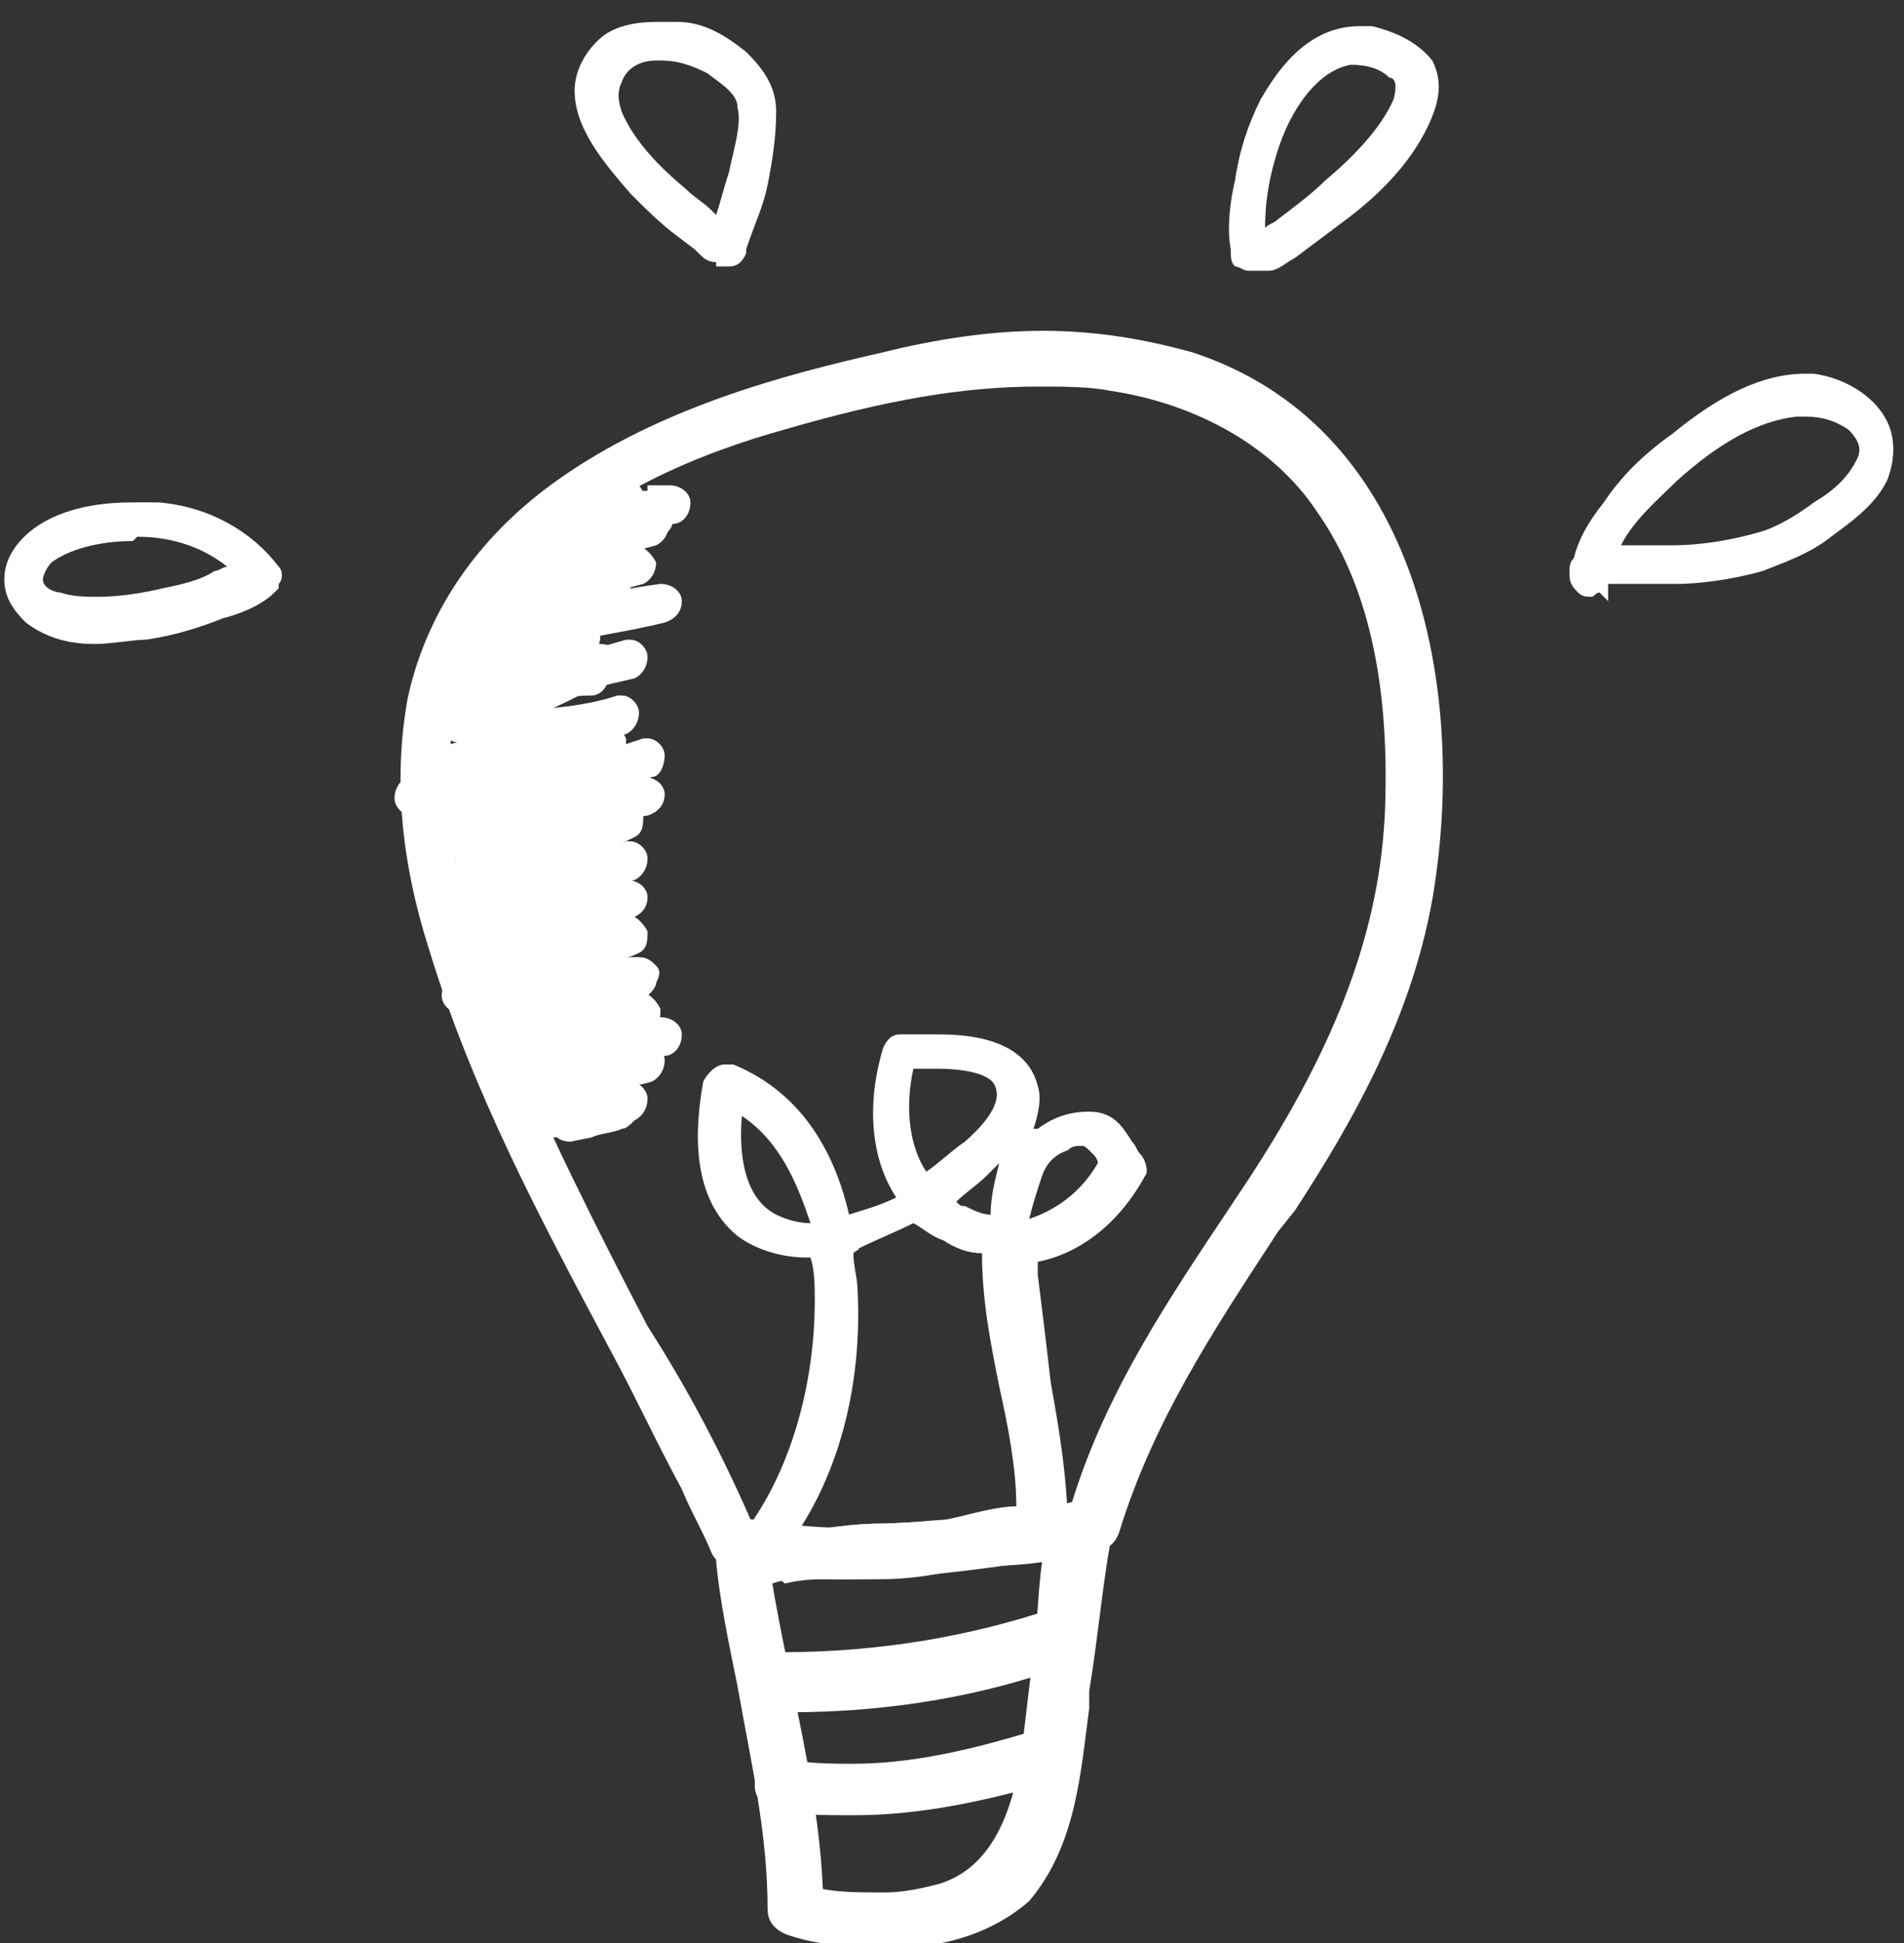 <svg width="50" height="51" viewBox="0 0 50 51" fill="none" xmlns="http://www.w3.org/2000/svg">
<rect x="0" y="0" width="50" height="51" fill="#333333" stroke="none"/>
<path d="M22.185 41.453C21.171 41.453 20.158 41.34 19.257 41.115C19.032 41.115 18.806 41.003 18.694 40.778C18.468 40.214 18.131 39.651 17.905 39.088C17.23 37.849 16.667 36.611 15.991 35.372C14.189 31.994 12.387 28.615 11.261 24.899C10.473 22.422 10.36 20.282 10.698 18.367C11.149 16.228 12.387 14.313 14.302 12.85C17.117 10.71 20.721 9.809 23.198 9.246C24.549 8.908 26.014 8.683 27.365 8.683C28.829 8.683 30.068 8.908 31.306 9.246C37.162 11.16 38.401 17.805 37.725 22.872C37.275 26.476 35.473 29.516 34.009 31.768L33.559 32.331C31.869 34.922 30.293 37.286 29.392 40.214C29.279 40.552 29.054 40.665 28.716 40.778C28.153 40.89 27.59 40.89 27.027 41.003C25.45 41.228 23.761 41.453 22.185 41.453ZM19.707 39.877C20.495 39.989 21.284 40.102 22.185 40.102C23.761 40.102 25.338 39.877 26.914 39.651C27.365 39.539 27.703 39.539 28.153 39.426C29.054 36.498 30.743 34.021 32.32 31.656L32.77 30.98C35.135 27.377 36.261 24.336 36.374 21.183C36.486 17.917 35.923 15.327 34.572 13.413C33.446 11.723 31.419 10.597 29.167 10.259C28.604 10.147 27.928 10.147 27.252 10.147C25.338 10.147 23.311 10.485 20.608 11.273C18.581 11.836 15.54 12.962 13.626 15.214C11.374 17.805 11.149 21.633 13.176 26.814C14.302 29.516 15.653 32.219 17.005 34.809C18.018 36.386 18.919 38.075 19.707 39.877Z" fill="white"/>
<path d="M19.595 40.214C17.455 35.71 14.865 31.43 12.95 26.813C11.486 22.985 10.473 18.255 13.401 14.877C15.203 12.737 18.018 11.611 20.608 10.822C23.423 10.034 26.351 9.358 29.279 9.809C31.532 10.147 33.671 11.16 34.91 13.075C36.486 15.327 36.824 18.255 36.824 20.958C36.712 24.674 35.135 27.827 33.221 30.98C31.419 33.795 29.392 36.498 28.491 39.877L28.829 39.539C25.676 39.989 22.523 40.665 19.369 39.989C18.919 39.877 18.694 40.665 19.144 40.777C22.41 41.566 25.563 40.777 28.829 40.44C29.054 40.44 29.167 40.327 29.167 40.102C30.068 36.949 31.869 34.246 33.671 31.543C35.473 28.84 36.937 26.025 37.387 22.759C38.063 17.579 36.712 11.273 31.194 9.471C28.604 8.57 25.788 8.795 23.086 9.358C20.045 10.034 16.779 11.048 14.302 12.962C12.613 14.313 11.261 16.115 10.811 18.255C10.36 20.395 10.698 22.647 11.374 24.674C12.838 29.741 15.653 34.246 18.018 38.863C18.243 39.426 18.581 39.989 18.806 40.552C19.032 41.115 19.707 40.665 19.595 40.214Z" fill="white"/>
<path d="M19.82 41.341C19.595 41.341 19.482 41.228 19.369 41.115C19.257 41.003 19.257 40.665 19.369 40.44C20.608 38.976 21.396 36.611 21.396 34.133C21.396 33.795 21.396 33.345 21.284 33.007H21.171C20.495 33.007 19.82 32.782 19.369 32.444C18.131 31.431 18.243 29.629 18.468 28.39C18.581 28.165 18.806 27.94 19.032 27.94H19.144H19.257C21.171 28.728 21.959 30.417 22.297 31.881C22.635 31.768 23.086 31.656 23.536 31.431C22.86 30.417 22.748 28.953 23.198 27.489C23.311 27.264 23.423 27.151 23.649 27.151C23.874 27.151 24.324 27.151 24.662 27.151C26.126 27.151 27.027 27.602 27.252 28.503C27.365 28.841 27.252 29.291 27.14 29.629C27.14 29.629 27.14 29.629 27.252 29.629C27.703 29.291 28.153 29.178 28.604 29.178C29.279 29.178 29.505 29.629 29.73 29.967C29.842 30.079 29.842 30.192 29.955 30.305C30.068 30.417 30.18 30.755 30.068 30.868C29.392 32.106 28.378 32.895 27.252 33.12C27.252 33.232 27.252 33.345 27.252 33.458C27.365 34.359 27.477 35.26 27.59 36.273C27.815 37.512 28.041 38.863 28.041 40.214C28.041 40.552 27.815 40.778 27.477 40.778C26.802 40.778 26.126 41.003 25.45 41.115C24.662 41.341 23.874 41.453 23.086 41.453C22.86 41.453 22.635 41.453 22.41 41.453C22.185 41.453 22.072 41.453 21.847 41.453C21.396 41.453 21.058 41.453 20.608 41.566C20.27 41.228 20.045 41.341 19.82 41.341ZM22.41 32.895C22.41 33.232 22.523 33.57 22.523 33.908C22.635 36.273 22.072 38.525 20.946 40.214C21.284 40.214 21.509 40.214 21.847 40.214C21.959 40.214 22.072 40.214 22.185 40.214C22.41 40.214 22.523 40.214 22.748 40.214C23.423 40.214 24.099 40.102 24.887 39.877C25.45 39.764 26.126 39.539 26.689 39.539C26.689 38.525 26.464 37.399 26.239 36.386C26.014 35.26 25.788 34.133 25.788 32.895C25.45 32.895 25.113 32.782 24.775 32.557C24.437 32.444 24.212 32.219 23.986 32.106C23.536 32.331 22.973 32.557 22.523 32.782C22.635 32.782 22.523 32.782 22.41 32.895ZM19.482 29.291C19.369 30.642 19.707 31.543 20.383 31.881C20.608 31.994 20.946 32.106 21.284 32.106C20.946 31.093 20.495 29.967 19.482 29.291ZM25.338 31.656C25.563 31.768 25.788 31.881 26.014 31.881C26.014 31.431 26.126 30.98 26.239 30.53C26.126 30.642 26.014 30.755 25.901 30.868C25.676 31.093 25.338 31.318 25.113 31.543C25.225 31.656 25.225 31.656 25.338 31.656ZM28.378 30.079C28.266 30.079 28.153 30.079 28.041 30.192C27.703 30.305 27.477 30.53 27.365 30.868C27.252 31.205 27.14 31.543 27.027 31.994C27.703 31.768 28.378 31.318 28.829 30.53C28.829 30.417 28.716 30.305 28.716 30.305C28.491 30.079 28.491 30.079 28.378 30.079ZM23.986 28.052C23.761 29.066 23.874 30.079 24.324 30.755C24.662 30.53 25 30.192 25.338 29.967C26.239 29.178 26.239 28.728 26.126 28.503C26.014 28.165 25.225 28.052 24.662 28.052C24.437 28.052 24.212 28.052 23.986 28.052Z" fill="white"/>
<path d="M20.045 40.89C21.622 38.976 22.297 36.273 22.297 33.795C22.185 31.543 21.396 29.066 19.257 28.165C19.144 28.165 19.032 28.165 19.032 28.277C18.806 29.516 18.694 31.205 19.82 32.106C20.608 32.782 21.847 32.669 22.748 32.444C23.874 32.106 25 31.431 25.901 30.642C26.464 30.079 27.252 29.291 27.027 28.39C26.689 27.151 24.662 27.264 23.761 27.377C23.649 27.377 23.649 27.377 23.536 27.489C22.86 29.291 23.423 31.431 25.225 32.331C27.027 33.232 28.829 32.219 29.73 30.53C29.73 30.417 29.73 30.417 29.73 30.305C29.392 29.854 29.279 29.291 28.604 29.291C28.153 29.291 27.703 29.516 27.365 29.741C26.577 30.305 26.351 31.205 26.351 32.106C26.239 34.809 27.252 37.399 27.252 40.102L27.477 39.877C26.689 39.877 25.901 40.102 25.113 40.214C24.099 40.44 23.198 40.552 22.297 40.44C21.509 40.44 20.721 40.552 20.045 40.552C19.82 40.552 19.82 41.003 20.045 40.89C20.833 40.777 21.734 40.665 22.523 40.777C24.212 41.003 25.901 40.102 27.59 40.102C27.703 40.102 27.815 39.989 27.815 39.877C27.815 37.624 27.14 35.485 26.914 33.232C26.802 32.331 26.802 31.318 27.252 30.53C27.477 30.192 27.815 29.854 28.153 29.741C28.491 29.629 28.829 29.516 29.054 29.854C29.167 29.967 29.279 30.305 29.505 30.417V30.192C28.716 31.656 27.14 32.557 25.45 31.768C23.761 30.98 23.423 29.066 23.986 27.489L23.536 27.827C24.212 27.827 26.014 27.602 26.351 28.39C26.577 29.066 25.901 29.854 25.45 30.192C24.324 31.318 21.847 32.895 20.158 31.994C18.919 31.431 19.032 29.516 19.144 28.39L18.919 28.503C21.058 29.404 21.734 31.881 21.734 34.021C21.734 36.273 21.171 38.75 19.595 40.552C19.482 40.777 19.82 41.115 20.045 40.89Z" fill="white"/>
<path d="M23.311 51.138C22.297 51.138 21.396 51.025 20.721 50.8C20.383 50.687 20.158 50.462 20.158 50.124C20.158 48.097 19.707 46.183 19.369 44.269C19.144 43.142 18.919 42.129 18.806 41.003C18.806 40.89 18.806 40.778 18.806 40.778C18.806 40.44 19.032 40.214 19.482 40.214C19.482 40.214 19.482 40.214 19.595 40.214C19.82 40.214 19.82 40.214 19.932 40.327C20.045 40.327 20.158 40.327 20.27 40.327C20.383 40.327 20.495 40.327 20.608 40.327C21.509 40.102 22.41 39.989 23.198 39.989C23.874 39.989 24.549 39.877 25.225 39.877C26.239 39.877 27.365 39.877 28.378 39.651H28.491C28.716 39.651 28.941 39.764 29.054 39.877C29.167 40.102 29.279 40.214 29.167 40.44C28.941 41.678 28.829 43.03 28.604 44.381V44.831C28.378 46.521 28.266 48.435 27.027 49.899C26.126 50.687 24.887 51.138 23.311 51.138ZM21.509 49.561C21.959 49.674 22.635 49.674 23.198 49.674C23.761 49.674 24.212 49.561 24.662 49.449C26.126 48.998 26.577 47.422 26.802 46.183C26.914 45.282 27.027 44.269 27.14 43.368C27.252 42.579 27.252 41.791 27.365 41.003C26.577 41.115 25.788 41.115 25 41.115C24.437 41.115 23.761 41.115 23.198 41.115C22.748 41.115 22.297 41.228 21.734 41.228C21.509 41.228 21.284 41.341 21.171 41.341C20.833 41.453 20.608 41.453 20.27 41.566C20.158 41.566 20.158 41.566 20.045 41.566C20.158 42.354 20.383 43.142 20.495 43.818C21.058 45.732 21.396 47.647 21.509 49.561Z" fill="white"/>
<path d="M19.032 40.89C19.482 43.931 20.495 46.971 20.495 50.124C20.495 50.349 20.608 50.462 20.833 50.462C22.748 50.8 25.338 51.138 26.802 49.449C28.041 48.097 28.153 45.958 28.378 44.156C28.491 42.804 28.604 41.453 28.941 40.214C29.054 39.877 28.716 39.651 28.491 39.764C26.802 39.989 25 39.877 23.311 39.989C22.41 39.989 21.622 40.102 20.721 40.327C20.27 40.44 19.932 40.327 19.595 40.327C19.032 40.327 19.032 41.115 19.595 41.115C19.932 41.115 20.27 41.228 20.608 41.228C21.058 41.228 21.622 41.003 22.072 40.89C22.523 40.777 23.086 40.777 23.536 40.777C25.225 40.665 27.027 40.777 28.716 40.552L28.266 40.102C27.815 42.129 27.815 44.268 27.477 46.295C27.252 47.759 26.689 49.336 25.113 49.899C23.874 50.237 22.523 50.124 21.284 49.899L21.622 50.237C21.622 47.084 20.608 43.931 20.158 40.777C19.707 40.214 18.919 40.44 19.032 40.89Z" fill="white"/>
<path d="M22.41 47.647C21.734 47.647 21.058 47.647 20.383 47.534C20.045 47.422 19.82 47.196 19.82 46.858C19.82 46.521 20.158 46.183 20.608 46.183H20.721C21.284 46.295 21.847 46.295 22.41 46.295C23.874 46.295 25.45 45.958 27.252 45.395C27.365 45.395 27.365 45.395 27.477 45.395C27.815 45.395 28.041 45.62 28.153 45.958C28.266 46.295 28.041 46.633 27.703 46.746C25.788 47.309 24.099 47.647 22.41 47.647Z" fill="white"/>
<path d="M20.495 47.196C22.86 47.647 25.338 47.196 27.59 46.408C28.041 46.295 27.815 45.507 27.365 45.62C25.225 46.408 22.973 46.746 20.608 46.408C20.158 46.408 19.932 47.084 20.495 47.196Z" fill="white"/>
<path d="M20.495 44.944C20.045 44.944 19.82 44.606 19.82 44.156C19.82 43.705 20.158 43.368 20.495 43.368C23.198 43.368 25.563 42.917 27.59 42.242C27.703 42.242 27.815 42.242 27.815 42.242C28.153 42.242 28.378 42.467 28.491 42.804C28.604 43.142 28.378 43.48 28.041 43.705C25.901 44.494 23.423 44.944 20.721 44.944H20.495Z" fill="white"/>
<path d="M20.495 44.606C22.973 44.606 25.563 44.268 27.928 43.367C28.378 43.142 28.153 42.354 27.703 42.579C25.338 43.48 22.86 43.705 20.495 43.705C19.932 43.818 19.932 44.606 20.495 44.606Z" fill="white"/>
<path d="M13.288 15.89C13.063 15.89 12.838 15.665 12.725 15.44C12.725 15.214 12.725 14.989 12.95 14.877C13.401 14.651 13.739 14.539 14.189 14.426C14.527 14.313 14.752 14.313 14.865 14.088C14.977 13.976 15.09 13.976 15.203 13.976C15.428 13.976 15.653 14.088 15.653 14.313C15.766 14.539 15.653 14.764 15.54 14.877C15.203 15.214 14.865 15.327 14.527 15.44H14.414C14.077 15.552 13.739 15.665 13.514 15.777H13.401L13.288 15.89Z" fill="white"/>
<path d="M13.288 15.552C13.626 15.327 14.077 15.327 14.414 15.102C14.752 14.989 15.09 14.877 15.315 14.651C15.54 14.426 15.203 14.201 15.09 14.426C14.865 14.651 14.527 14.651 14.302 14.764C13.851 14.877 13.514 14.989 13.176 15.214C12.95 15.327 13.063 15.665 13.288 15.552Z" fill="white"/>
<path d="M11.937 18.255C11.712 18.255 11.599 18.03 11.486 17.804C11.486 17.579 11.599 17.354 11.824 17.241L12.275 17.129C13.176 16.791 14.077 16.566 14.977 16.115H15.09H15.203C15.428 16.115 15.653 16.34 15.766 16.566C15.766 16.791 15.766 17.016 15.54 17.129C14.64 17.579 13.514 17.917 12.613 18.255H11.937Z" fill="white"/>
<path d="M12.162 17.917C13.288 17.579 14.414 17.241 15.428 16.678C15.653 16.566 15.428 16.228 15.203 16.34C14.189 16.791 13.063 17.129 12.05 17.467C11.712 17.579 11.824 18.03 12.162 17.917Z" fill="white"/>
<path d="M12.05 19.494C11.824 19.494 11.599 19.268 11.599 19.043C11.599 18.818 11.712 18.593 11.937 18.48C13.176 18.03 14.302 17.579 15.428 16.904H15.54H15.766C15.991 16.904 16.216 17.016 16.216 17.241C16.329 17.467 16.216 17.692 15.991 17.805C14.752 18.593 13.401 19.043 12.275 19.494H12.05Z" fill="white"/>
<path d="M12.162 19.156C13.401 18.705 14.64 18.255 15.766 17.579C15.991 17.467 15.766 17.129 15.54 17.241C14.414 17.917 13.176 18.367 12.05 18.818C11.712 18.818 11.824 19.156 12.162 19.156Z" fill="white"/>
<path d="M10.811 21.408C10.586 21.408 10.36 21.183 10.36 20.958C10.36 20.732 10.473 20.507 10.698 20.395L11.036 20.282C11.486 20.169 12.05 19.944 12.5 19.831C13.063 19.719 13.514 19.606 14.077 19.606C14.414 19.606 14.64 19.831 14.64 20.169C14.64 20.282 14.64 20.395 14.527 20.507C14.414 20.62 14.302 20.732 14.189 20.732C13.739 20.732 13.288 20.845 12.838 20.958C12.275 21.07 11.712 21.295 11.149 21.521L10.811 21.408Z" fill="white"/>
<path d="M10.923 21.07C11.486 20.845 12.05 20.732 12.613 20.507C13.063 20.395 13.514 20.282 14.077 20.282C14.302 20.282 14.302 19.831 14.077 19.831C13.626 19.831 13.063 19.944 12.613 20.057C12.05 20.169 11.374 20.395 10.811 20.62C10.586 20.845 10.698 21.183 10.923 21.07Z" fill="white"/>
<path d="M11.374 22.309C11.149 22.309 10.923 22.084 10.923 21.859C10.923 21.633 11.036 21.408 11.261 21.296C12.95 20.845 14.64 20.169 16.216 19.606L16.892 19.381H17.005C17.23 19.381 17.455 19.606 17.455 19.832C17.455 20.057 17.342 20.395 17.117 20.395L16.554 20.62C14.977 21.296 13.288 21.971 11.599 22.422L11.374 22.309Z" fill="white"/>
<path d="M11.486 21.971C13.401 21.521 15.203 20.732 17.005 19.944C17.23 19.831 17.117 19.494 16.892 19.606C15.09 20.282 13.288 21.07 11.374 21.633C11.149 21.746 11.261 22.084 11.486 21.971Z" fill="white"/>
<path d="M11.374 24.223V24.111C11.261 23.998 11.149 23.886 11.149 23.66C11.149 23.323 11.374 23.097 11.712 23.097C12.613 23.097 13.739 22.872 14.64 22.422H14.752H14.865C15.09 22.422 15.315 22.647 15.428 22.872C15.428 23.097 15.428 23.323 15.203 23.435C14.077 23.998 12.95 24.336 11.824 24.336H11.374V24.223Z" fill="white"/>
<path d="M11.599 23.886C12.725 23.886 13.851 23.548 14.865 23.097C15.09 22.985 14.865 22.647 14.64 22.759C13.626 23.21 12.613 23.548 11.599 23.548C11.374 23.548 11.374 23.886 11.599 23.886Z" fill="white"/>
<path d="M12.387 25.462C12.162 25.462 11.937 25.237 11.937 25.012C11.937 24.787 12.05 24.561 12.275 24.449C12.613 24.336 12.838 24.223 13.176 24.223C13.401 24.111 13.626 24.111 13.851 23.998C14.414 23.886 14.865 23.66 15.315 23.323H15.428H15.653C15.878 23.323 16.104 23.435 16.104 23.66C16.216 23.886 16.104 24.111 15.878 24.223C15.315 24.561 14.865 24.787 14.189 25.012C13.964 25.124 13.739 25.124 13.514 25.237C13.176 25.349 12.838 25.349 12.613 25.462H12.387Z" fill="white"/>
<path d="M12.5 25.124C13.063 24.899 13.626 24.786 14.077 24.674C14.64 24.448 15.203 24.223 15.653 23.885C15.878 23.773 15.653 23.435 15.428 23.548C14.977 23.885 14.414 24.111 13.851 24.223C13.288 24.336 12.838 24.448 12.275 24.674C12.162 24.786 12.275 25.124 12.5 25.124Z" fill="white"/>
<path d="M12.05 26.588C11.824 26.588 11.599 26.363 11.599 26.138C11.599 25.913 11.712 25.687 11.937 25.575C12.613 25.349 13.288 25.124 13.964 25.012C14.64 24.786 15.315 24.674 15.991 24.448H16.104C16.329 24.448 16.554 24.674 16.554 24.899C16.554 25.124 16.441 25.349 16.216 25.462C15.54 25.687 14.865 25.912 14.189 26.025C13.514 26.25 12.838 26.363 12.162 26.588H12.05Z" fill="white"/>
<path d="M12.162 26.25C13.514 25.8 14.865 25.462 16.104 25.012C16.329 24.899 16.216 24.561 15.991 24.674C14.64 25.124 13.288 25.462 12.05 25.913C11.712 26.025 11.824 26.363 12.162 26.25Z" fill="white"/>
<path d="M13.288 27.827V27.714C13.176 27.602 13.063 27.489 13.063 27.264C13.063 26.926 13.288 26.701 13.626 26.701C14.64 26.701 15.653 26.476 16.554 26.025H16.667H16.779C17.005 26.025 17.23 26.25 17.342 26.476C17.342 26.701 17.342 26.926 17.117 27.039C15.991 27.602 14.865 27.94 13.739 27.94H13.288V27.827Z" fill="white"/>
<path d="M13.626 27.489C14.752 27.489 15.878 27.151 16.892 26.701C17.117 26.588 16.892 26.25 16.667 26.363C15.766 26.813 14.64 27.151 13.626 27.151C13.401 27.151 13.401 27.489 13.626 27.489Z" fill="white"/>
<path d="M12.838 15.44C12.613 15.44 12.387 15.214 12.387 14.989C12.387 14.764 12.5 14.539 12.725 14.426C13.514 14.201 14.189 14.088 14.865 13.863C15.54 13.638 16.329 13.413 17.005 13.3H17.117C17.342 13.3 17.568 13.525 17.568 13.751C17.568 13.976 17.455 14.201 17.23 14.314C16.441 14.539 15.766 14.651 15.09 14.877C14.302 15.102 13.626 15.327 12.838 15.44Z" fill="white"/>
<path d="M12.95 15.102C14.414 14.764 15.878 14.313 17.342 13.863C17.568 13.75 17.455 13.412 17.23 13.525C15.766 13.863 14.302 14.313 12.838 14.764C12.5 14.764 12.613 15.214 12.95 15.102Z" fill="white"/>
<path d="M11.937 17.466C11.712 17.466 11.486 17.241 11.374 17.016C11.374 16.791 11.486 16.566 11.824 16.453C12.725 16.228 13.626 16.115 14.527 15.89C15.428 15.665 16.441 15.44 17.342 15.327C17.68 15.327 17.905 15.552 17.905 15.777C17.905 16.003 17.793 16.228 17.455 16.34C16.554 16.566 15.653 16.678 14.752 16.904C13.964 17.016 13.063 17.241 11.937 17.466Z" fill="white"/>
<path d="M12.05 17.129C13.964 16.791 15.766 16.34 17.568 15.89C17.793 15.89 17.68 15.44 17.455 15.552C15.54 15.89 13.739 16.34 11.937 16.791C11.712 16.791 11.824 17.129 12.05 17.129Z" fill="white"/>
<path d="M12.05 19.043C11.824 19.043 11.599 18.818 11.599 18.593C11.599 18.368 11.712 18.142 11.937 18.03C13.176 17.579 14.414 17.354 15.653 17.016L16.441 16.791H16.554C16.779 16.791 17.005 17.016 17.005 17.241C17.005 17.467 16.892 17.692 16.667 17.805C15.203 18.142 13.739 18.48 12.275 19.043H12.05Z" fill="white"/>
<path d="M12.162 18.705C13.626 18.255 15.09 17.917 16.554 17.467C16.779 17.354 16.667 17.016 16.441 17.129C14.977 17.467 13.514 17.805 12.05 18.368C11.712 18.368 11.824 18.818 12.162 18.705Z" fill="white"/>
<path d="M18.806 6.881C18.581 6.881 18.468 6.768 18.356 6.656L18.243 6.543L17.793 6.205C17.342 5.867 17.005 5.53 16.554 5.079C15.878 4.291 15.09 3.39 15.09 2.377C15.09 1.813 15.428 1.25 15.878 0.913C16.216 0.687 16.667 0.575 17.23 0.575C17.455 0.575 17.568 0.575 17.793 0.575C18.468 0.575 19.032 0.913 19.595 1.363C20.045 1.813 20.383 2.264 20.383 2.94C20.383 3.615 20.27 4.291 20.158 4.854C20.045 5.417 19.82 5.867 19.595 6.543V6.656C19.482 6.881 19.369 6.994 19.144 6.994H18.806V6.881ZM17.23 1.588C16.779 1.588 16.441 1.813 16.329 2.151C16.216 2.377 16.216 2.602 16.329 2.94C16.667 3.728 17.342 4.404 18.018 4.967C18.243 5.192 18.468 5.304 18.694 5.53L18.806 5.642C18.919 5.304 19.032 4.854 19.144 4.516C19.257 3.953 19.482 3.277 19.369 2.827C19.369 2.489 19.032 2.264 18.581 1.926C18.131 1.701 17.793 1.588 17.342 1.588H17.23Z" fill="white"/>
<path d="M19.257 6.431C19.482 5.868 19.707 5.305 19.82 4.741C19.932 4.178 20.158 3.503 20.045 2.94C20.045 2.377 19.82 1.926 19.369 1.588C18.919 1.25 18.356 0.913 17.793 0.8C17.23 0.687 16.667 0.8 16.216 1.138C15.766 1.476 15.54 1.926 15.54 2.377C15.54 3.39 16.329 4.178 16.892 4.854C17.23 5.192 17.68 5.642 18.131 5.98C18.243 6.093 18.468 6.205 18.581 6.318L18.694 6.431C18.694 6.543 18.806 6.543 18.694 6.431C18.694 6.543 18.806 6.656 18.919 6.656H19.144C19.369 6.656 19.369 6.318 19.144 6.318H18.919L19.032 6.431C19.032 6.205 18.806 6.093 18.694 5.98C18.356 5.755 18.131 5.53 17.793 5.192C17.117 4.629 16.329 3.953 15.991 3.052C15.878 2.714 15.766 2.377 15.991 1.926C16.216 1.476 16.667 1.138 17.23 1.138C17.793 1.138 18.356 1.25 18.806 1.588C19.257 1.814 19.595 2.151 19.707 2.714C19.82 3.278 19.707 3.953 19.482 4.629C19.257 5.305 19.144 5.868 18.919 6.431C18.694 6.543 19.144 6.656 19.257 6.431Z" fill="white"/>
<path d="M32.77 7.106C32.658 7.106 32.545 6.994 32.432 6.994C32.32 6.881 32.32 6.768 32.32 6.543C32.207 5.98 32.32 5.192 32.432 4.741C32.545 3.953 32.77 3.277 33.108 2.602C33.446 2.039 34.234 0.687 35.698 0.687C35.811 0.687 35.923 0.687 36.036 0.687C36.486 0.8 37.162 1.025 37.613 1.588C37.838 2.039 37.838 2.489 37.613 3.052C37.162 4.178 36.261 5.079 35.36 5.755C34.91 6.093 34.459 6.431 34.009 6.768C33.784 6.881 33.559 7.106 33.333 7.106C33.221 7.106 33.221 7.106 33.108 7.106H32.77ZM35.473 1.701C34.797 1.813 34.122 2.489 33.671 3.615C33.333 4.516 33.221 5.304 33.221 5.98C33.333 5.867 33.446 5.867 33.559 5.755C34.009 5.417 34.459 5.079 34.797 4.741C35.473 4.178 36.261 3.39 36.599 2.602C36.712 2.151 36.599 2.039 36.486 2.039C36.261 1.813 35.923 1.701 35.473 1.701C35.586 1.701 35.586 1.701 35.473 1.701Z" fill="white"/>
<path d="M32.995 6.543C32.883 5.53 33.108 4.403 33.446 3.503C33.784 2.602 34.459 1.475 35.473 1.363C35.923 1.363 36.486 1.475 36.824 1.813C37.05 2.039 37.05 2.376 36.937 2.714C36.599 3.615 35.811 4.403 35.023 4.966C34.572 5.304 34.122 5.642 33.671 5.98C33.559 6.093 33.333 6.205 33.108 6.318C33.221 6.43 33.108 6.43 33.108 6.43H32.77C32.545 6.43 32.545 6.768 32.77 6.768C32.995 6.768 33.221 6.768 33.333 6.768C33.446 6.768 33.671 6.543 33.896 6.43C34.347 6.093 34.797 5.755 35.135 5.53C35.923 4.854 36.937 3.953 37.275 2.939C37.387 2.602 37.5 2.151 37.275 1.701C37.05 1.25 36.486 1.025 35.923 0.912C34.685 0.687 33.784 1.701 33.333 2.602C32.995 3.277 32.77 3.953 32.658 4.629C32.545 5.192 32.432 5.867 32.545 6.43C32.545 6.881 32.995 6.881 32.995 6.543Z" fill="white"/>
<path d="M2.477 16.904C1.689 16.904 1.126 16.678 0.676 16.34C0.338 16.003 0.113 15.665 0.113 15.214C0.113 14.651 0.45 14.201 0.901 13.863C1.689 13.3 2.703 13.187 3.491 13.187C3.716 13.187 3.941 13.187 4.167 13.187C5.518 13.3 6.644 13.976 7.32 14.876C7.432 14.989 7.432 15.214 7.32 15.327V15.44L7.207 15.552C6.869 15.89 6.306 16.115 5.856 16.228C5.293 16.453 4.617 16.678 3.829 16.791C3.491 16.791 2.928 16.904 2.477 16.904ZM3.491 14.201C2.59 14.201 1.802 14.426 1.351 14.764C1.239 14.876 1.126 15.102 1.126 15.214C1.126 15.44 1.464 15.552 1.577 15.552C1.914 15.665 2.252 15.665 2.59 15.665C3.153 15.665 3.829 15.552 4.279 15.44C4.842 15.327 5.293 15.214 5.631 14.989C5.743 14.989 5.856 14.876 5.968 14.876C5.405 14.426 4.617 14.088 3.604 14.088L3.491 14.201Z" fill="white"/>
<path d="M6.982 14.989C6.306 13.976 5.18 13.638 4.054 13.412C3.041 13.3 1.914 13.412 1.014 13.976C0.338 14.426 -1.05202e-05 15.327 0.788 16.003C1.577 16.678 2.928 16.566 3.829 16.453C4.504 16.34 5.18 16.228 5.743 16.003C6.194 15.89 6.644 15.665 6.982 15.327C7.207 15.102 6.869 14.877 6.757 15.102C6.532 15.327 6.194 15.44 5.856 15.552C5.405 15.777 4.955 15.89 4.392 16.003C3.491 16.228 2.365 16.34 1.464 16.115C1.126 16.003 0.788 15.777 0.788 15.44C0.788 15.102 0.901 14.877 1.126 14.651C1.802 14.088 2.815 13.976 3.716 13.976C4.842 13.976 5.968 14.426 6.644 15.327C6.869 15.44 7.207 15.214 6.982 14.989Z" fill="white"/>
<path d="M42.005 15.552C41.892 15.552 41.892 15.665 41.779 15.665C41.667 15.665 41.554 15.665 41.441 15.552C41.329 15.44 41.216 15.327 41.216 15.102V14.989C41.216 14.876 41.216 14.764 41.329 14.651C41.441 14.201 41.667 13.75 42.117 13.187C42.568 12.511 43.131 11.948 43.919 11.385C45.158 10.372 46.284 9.809 47.41 9.809C47.523 9.809 47.635 9.809 47.635 9.809C48.423 9.921 49.212 10.372 49.55 11.048C49.775 11.498 49.775 12.061 49.55 12.624C49.212 13.3 48.536 13.75 48.086 14.088C47.523 14.539 46.847 14.764 46.284 14.989C45.495 15.214 44.595 15.327 44.032 15.327C43.806 15.327 43.581 15.327 43.356 15.327C43.018 15.327 42.568 15.327 42.23 15.327V15.777L42.005 15.552ZM47.41 10.935C47.297 10.935 47.297 10.935 47.185 10.935C46.171 11.048 45.158 11.611 44.032 12.624C43.581 13.075 42.905 13.638 42.568 14.313C42.793 14.313 43.018 14.313 43.356 14.313C43.581 14.313 43.694 14.313 43.919 14.313C44.595 14.313 45.383 14.201 46.171 13.976C46.622 13.863 47.185 13.525 47.635 13.187C48.198 12.849 48.536 12.511 48.761 12.061C48.874 11.836 48.874 11.611 48.536 11.273C48.198 11.048 47.86 10.935 47.41 10.935Z" fill="white"/>
<path d="M41.892 15.102C42.005 13.976 43.018 13.075 43.806 12.399C44.707 11.611 45.946 10.822 47.185 10.597C47.748 10.485 48.311 10.71 48.761 11.048C49.212 11.386 49.324 11.836 48.986 12.286C48.649 12.737 48.198 13.187 47.748 13.525C47.297 13.863 46.622 14.088 46.059 14.313C45.27 14.539 44.595 14.651 43.806 14.651C43.131 14.651 42.342 14.651 41.667 14.764C41.554 14.764 41.554 14.876 41.554 14.989V15.214C41.554 15.44 41.892 15.44 41.892 15.102V14.876L41.779 15.102C42.568 14.989 43.243 14.989 44.032 14.989C44.82 14.989 45.495 14.876 46.284 14.651C46.847 14.426 47.523 14.201 48.086 13.75C48.649 13.412 49.099 12.962 49.437 12.512C50.113 11.385 48.874 10.372 47.748 10.259C46.396 10.147 45.045 10.935 44.144 11.723C43.468 12.174 42.905 12.849 42.455 13.525C42.117 13.976 41.779 14.651 41.667 15.214C41.441 15.44 41.892 15.44 41.892 15.102Z" fill="white"/>
<path d="M12.5 22.985C12.162 22.985 11.937 22.759 11.937 22.422C11.937 22.084 12.162 21.858 12.5 21.858C13.739 21.858 14.977 21.521 16.104 20.957H16.216H16.329C16.554 20.957 16.779 21.183 16.892 21.408C16.892 21.633 16.892 21.858 16.667 21.971C15.315 22.647 13.851 22.985 12.5 22.985Z" fill="white"/>
<path d="M12.5 22.647C13.851 22.647 15.315 22.309 16.441 21.633C16.667 21.521 16.441 21.183 16.216 21.295C15.09 21.858 13.739 22.196 12.387 22.196C12.275 22.309 12.275 22.647 12.5 22.647Z" fill="white"/>
<path d="M12.838 23.998C12.613 23.998 12.387 23.773 12.275 23.548C12.275 23.323 12.387 23.097 12.613 22.985C13.401 22.647 14.189 22.534 14.865 22.422C15.428 22.309 15.878 22.309 16.441 22.084H16.554C16.779 22.084 17.005 22.309 17.005 22.534C17.005 22.759 16.892 22.985 16.667 23.097C16.104 23.21 15.653 23.323 15.09 23.435C14.414 23.548 13.739 23.66 13.176 23.886L12.95 23.998H12.838Z" fill="white"/>
<path d="M12.95 23.66C14.077 23.21 15.428 23.21 16.667 22.872C16.892 22.759 16.779 22.422 16.554 22.534C15.315 22.872 13.964 22.872 12.725 23.435C12.5 23.435 12.725 23.773 12.95 23.66Z" fill="white"/>
<path d="M12.838 24.786C12.613 24.786 12.387 24.561 12.387 24.336C12.387 24.111 12.5 23.886 12.725 23.773C13.401 23.548 14.189 23.435 14.865 23.21C15.203 23.097 15.54 23.097 15.991 22.985H16.104C16.329 22.985 16.554 23.21 16.667 23.435C16.667 23.66 16.554 23.886 16.329 23.998C15.991 24.111 15.653 24.111 15.428 24.223C14.64 24.336 13.964 24.561 13.176 24.786H12.838Z" fill="white"/>
<path d="M12.95 24.449C13.964 24.111 15.09 23.886 16.216 23.66C16.441 23.66 16.329 23.21 16.104 23.323C14.977 23.548 13.964 23.773 12.838 24.111C12.5 24.223 12.613 24.561 12.95 24.449Z" fill="white"/>
<path d="M13.851 25.462C13.626 25.462 13.288 25.462 12.95 25.124C12.838 25.012 12.838 24.786 12.95 24.674C13.063 24.448 13.288 24.336 13.401 24.336C13.514 24.336 13.626 24.336 13.739 24.448H13.964C14.189 24.448 14.527 24.448 14.752 24.336C15.09 24.336 15.315 24.223 15.653 24.111C15.766 24.111 15.878 23.998 15.991 23.998H16.104H16.216C16.329 23.998 16.329 23.998 16.441 23.998C16.667 23.998 16.892 24.223 17.005 24.448C17.005 24.674 17.005 24.899 16.779 25.012C16.554 25.124 16.216 25.237 15.991 25.237C15.653 25.349 15.315 25.349 14.977 25.462H14.865C14.414 25.462 14.189 25.462 13.851 25.462Z" fill="white"/>
<path d="M13.288 25.012C13.401 25.237 13.626 25.237 13.851 25.237C14.189 25.237 14.527 25.237 14.865 25.124C15.203 25.124 15.54 25.012 15.878 24.899C16.104 24.786 16.329 24.786 16.554 24.674C16.779 24.561 16.554 24.223 16.329 24.336C16.329 24.336 16.329 24.336 16.216 24.336H16.104C15.991 24.336 15.878 24.448 15.766 24.448C15.428 24.561 15.09 24.561 14.865 24.674C14.64 24.674 14.302 24.786 13.964 24.786C13.851 24.786 13.739 24.786 13.626 24.786C13.626 24.786 13.626 24.786 13.514 24.786C13.514 24.561 13.063 24.786 13.288 25.012Z" fill="white"/>
<path d="M13.964 26.701C13.739 26.701 13.514 26.588 13.514 26.363C13.514 26.25 13.514 26.025 13.626 25.913C13.739 25.8 13.851 25.687 13.964 25.687C14.865 25.575 15.766 25.462 16.554 25.124C16.667 25.124 16.667 25.124 16.779 25.124C17.005 25.124 17.117 25.237 17.23 25.349C17.342 25.462 17.342 25.575 17.23 25.8C17.23 25.913 17.117 26.025 17.005 26.138C16.216 26.476 15.315 26.701 14.414 26.814L13.964 26.701Z" fill="white"/>
<path d="M13.964 26.363C14.865 26.25 15.878 26.025 16.667 25.687C16.779 25.687 16.779 25.462 16.779 25.462C16.667 25.349 16.667 25.349 16.554 25.349C15.766 25.687 14.752 25.8 13.964 26.025C13.851 26.025 13.851 26.138 13.851 26.25C13.851 26.363 13.851 26.476 13.964 26.363Z" fill="white"/>
<path d="M12.613 19.719C12.387 19.719 12.162 19.494 12.162 19.268C12.162 18.931 12.387 18.705 12.613 18.705H13.176C14.189 18.593 15.203 18.593 16.216 18.255H16.329C16.554 18.255 16.779 18.48 16.779 18.705C16.779 18.931 16.667 19.156 16.441 19.268C15.428 19.606 14.302 19.719 13.176 19.719H12.613Z" fill="white"/>
<path d="M12.613 19.381C13.851 19.268 15.09 19.268 16.329 18.818C16.554 18.705 16.441 18.368 16.216 18.48C14.977 18.818 13.739 18.931 12.613 18.931C12.387 19.043 12.387 19.494 12.613 19.381Z" fill="white"/>
<path d="M12.162 20.845C11.937 20.733 11.824 20.62 11.712 20.395C11.712 20.169 11.824 19.944 12.162 19.832L12.613 19.719C13.626 19.606 14.752 19.381 15.653 18.931H15.766H15.878C16.104 18.931 16.329 19.156 16.441 19.381C16.441 19.606 16.441 19.832 16.216 19.944C15.09 20.507 13.851 20.733 12.725 20.958L12.162 20.845Z" fill="white"/>
<path d="M12.387 20.507C13.626 20.282 14.977 20.169 16.104 19.494C16.329 19.381 16.104 19.043 15.878 19.156C14.752 19.719 13.514 19.831 12.275 20.057C11.937 20.169 12.05 20.507 12.387 20.507Z" fill="white"/>
<path d="M13.401 16.115C13.176 16.115 12.95 16.003 12.95 15.777C12.95 15.665 12.95 15.44 13.063 15.327C13.176 15.214 13.288 15.102 13.401 15.102C14.077 14.989 14.752 14.764 15.315 14.651C15.766 14.539 16.104 14.426 16.554 14.313H16.667C16.892 14.313 17.117 14.539 17.23 14.764C17.23 14.989 17.117 15.214 16.892 15.327C16.441 15.44 16.104 15.552 15.653 15.665C14.977 15.89 14.302 16.115 13.626 16.115H13.401Z" fill="white"/>
<path d="M13.514 15.89C14.64 15.777 15.653 15.327 16.779 14.989C17.005 14.877 16.892 14.539 16.667 14.651C15.54 14.877 14.527 15.327 13.401 15.552C13.288 15.552 13.288 15.665 13.288 15.777C13.288 15.777 13.401 15.89 13.514 15.89Z" fill="white"/>
<path d="M14.752 14.651C14.527 14.651 14.302 14.426 14.189 14.201C14.077 13.976 14.189 13.75 14.414 13.638C15.09 13.3 15.766 13.187 16.441 13.187C16.667 13.187 16.892 13.187 17.117 13.075C17.455 13.075 17.68 13.3 17.68 13.638C17.68 13.863 17.455 14.088 17.23 14.201C17.005 14.201 16.779 14.201 16.554 14.201C15.991 14.201 15.315 14.313 14.865 14.539H14.752V14.651Z" fill="white"/>
<path d="M14.752 14.313C15.54 13.976 16.329 13.976 17.23 13.863C17.342 13.863 17.455 13.75 17.455 13.638C17.455 13.525 17.342 13.413 17.23 13.413C16.329 13.525 15.428 13.413 14.64 13.863C14.414 14.088 14.527 14.426 14.752 14.313Z" fill="white"/>
<path d="M15.09 14.088C14.865 14.088 14.64 13.976 14.64 13.75C14.64 13.525 14.64 13.3 14.865 13.187C15.428 12.849 16.104 12.737 16.779 12.737L17.005 13.075V12.737C17.23 12.737 17.342 12.737 17.568 12.737C17.905 12.737 18.131 12.962 18.131 13.187C18.131 13.525 17.905 13.75 17.68 13.75C17.568 13.75 17.342 13.75 17.23 13.75H16.892C16.441 13.75 15.991 13.75 15.54 13.976H15.428L15.09 14.088Z" fill="white"/>
<path d="M15.203 13.638C15.878 13.187 16.779 13.412 17.455 13.3C17.68 13.3 17.68 12.849 17.455 12.849C16.667 12.962 15.653 12.737 14.977 13.187C14.752 13.525 14.977 13.863 15.203 13.638Z" fill="white"/>
<path d="M12.95 16.678C12.725 16.678 12.5 16.453 12.5 16.228C12.5 16.003 12.613 15.777 12.838 15.665C13.626 15.327 14.414 15.214 15.203 15.102C15.428 15.102 15.766 14.989 15.991 14.989C16.329 14.989 16.554 15.214 16.554 15.44C16.554 15.665 16.441 15.89 16.104 16.003C15.878 16.003 15.54 16.115 15.315 16.115C14.527 16.228 13.851 16.34 13.063 16.678H12.95Z" fill="white"/>
<path d="M13.063 16.34C14.077 15.89 15.09 15.89 16.104 15.665C16.329 15.665 16.216 15.214 15.991 15.327C14.977 15.552 13.851 15.665 12.95 16.003C12.725 16.003 12.838 16.453 13.063 16.34Z" fill="white"/>
<path d="M11.824 18.705C11.599 18.705 11.374 18.48 11.374 18.255C11.374 17.917 11.599 17.692 11.824 17.692C12.387 17.692 12.95 17.579 13.626 17.467C14.189 17.354 14.865 17.241 15.428 17.241C15.766 17.241 15.991 17.467 15.991 17.692C15.991 18.03 15.766 18.255 15.54 18.255C14.977 18.255 14.414 18.368 13.739 18.48C13.063 18.593 12.5 18.705 11.824 18.705Z" fill="white"/>
<path d="M11.824 18.367C13.063 18.255 14.189 18.03 15.428 17.917C15.653 17.917 15.653 17.467 15.428 17.467C14.189 17.579 13.063 17.804 11.824 17.917C11.599 18.03 11.599 18.367 11.824 18.367Z" fill="white"/>
<path d="M11.261 20.733C11.149 20.733 11.036 20.62 11.036 20.507C10.923 20.395 10.923 20.282 11.036 20.057C11.036 19.944 11.149 19.832 11.261 19.719C11.824 19.494 12.387 19.381 12.95 19.381H13.288C13.626 19.381 13.851 19.606 13.851 19.944C13.851 20.282 13.626 20.507 13.288 20.507H13.063C12.613 20.507 12.162 20.62 11.824 20.733L11.374 20.958V20.733H11.261Z" fill="white"/>
<path d="M11.599 20.507C12.162 20.282 12.725 20.282 13.288 20.282C13.401 20.282 13.514 20.169 13.514 20.057C13.514 19.944 13.401 19.831 13.288 19.831C12.613 19.831 12.05 19.944 11.486 20.169C11.374 20.169 11.374 20.395 11.374 20.395C11.374 20.507 11.486 20.507 11.599 20.507Z" fill="white"/>
<path d="M11.712 22.422C11.486 22.422 11.261 22.196 11.261 21.971C11.261 21.746 11.374 21.521 11.599 21.408C13.288 20.845 14.865 20.62 16.892 20.395C17.23 20.395 17.455 20.62 17.455 20.845C17.455 21.07 17.342 21.295 17.005 21.408C15.428 21.633 13.514 21.858 11.824 22.422H11.712Z" fill="white"/>
<path d="M11.824 22.084C13.514 21.521 15.315 21.296 17.005 21.07C17.23 21.07 17.117 20.62 16.892 20.732C15.09 20.958 13.401 21.296 11.712 21.746C11.486 21.746 11.599 22.084 11.824 22.084Z" fill="white"/>
<path d="M11.712 23.773C11.486 23.773 11.261 23.548 11.149 23.323C11.149 23.097 11.261 22.872 11.486 22.759C12.5 22.534 13.514 22.422 14.414 22.196C14.865 22.084 15.878 21.971 15.878 21.971C16.216 21.971 16.441 22.196 16.441 22.422C16.441 22.647 16.329 22.872 15.991 22.985L14.865 23.21C13.739 23.323 12.613 23.548 11.599 23.773H11.712Z" fill="white"/>
<path d="M11.712 23.548C13.176 23.21 14.64 22.985 16.104 22.759C16.329 22.759 16.216 22.309 15.991 22.422C14.527 22.647 13.063 22.872 11.599 23.21C11.374 23.21 11.486 23.548 11.712 23.548Z" fill="white"/>
<path d="M12.275 24.899C12.05 24.899 11.824 24.674 11.824 24.448C11.824 24.223 11.937 23.998 12.162 23.886C13.401 23.435 14.752 23.21 16.104 23.097H16.441C16.779 23.097 17.005 23.322 17.005 23.548C17.005 23.773 16.892 23.998 16.554 24.111H16.216C14.977 24.336 13.626 24.448 12.5 24.899H12.275Z" fill="white"/>
<path d="M12.275 24.561C13.626 24.111 15.09 23.886 16.441 23.66C16.667 23.66 16.554 23.21 16.329 23.323C14.977 23.548 13.514 23.66 12.162 24.223C11.937 24.336 12.05 24.674 12.275 24.561Z" fill="white"/>
<path d="M13.288 25.687C13.063 25.687 12.838 25.462 12.838 25.237C12.838 25.012 12.95 24.787 13.176 24.674C14.189 24.449 15.315 24.224 16.329 24.111C16.667 24.111 16.779 24.224 16.892 24.449C16.892 24.561 16.892 24.787 16.779 24.899C16.667 25.012 16.554 25.124 16.441 25.124C15.428 25.237 14.414 25.462 13.401 25.687H13.288Z" fill="white"/>
<path d="M13.288 25.349C14.302 25.124 15.315 24.899 16.329 24.786C16.441 24.786 16.441 24.674 16.441 24.561C16.441 24.448 16.329 24.448 16.216 24.448C15.203 24.561 14.189 24.786 13.176 25.012C12.95 25.012 13.063 25.462 13.288 25.349Z" fill="white"/>
<path d="M13.288 27.039C13.063 27.039 12.838 26.814 12.838 26.588C12.838 26.363 12.95 26.138 13.176 26.025C13.739 25.913 14.302 25.8 14.865 25.687C15.203 25.687 15.653 25.575 15.991 25.462H16.104C16.329 25.462 16.554 25.687 16.667 25.913C16.667 26.138 16.554 26.363 16.329 26.476C15.878 26.588 15.54 26.588 15.203 26.701C14.64 26.814 14.077 26.814 13.514 27.039H13.288Z" fill="white"/>
<path d="M13.401 26.701C14.302 26.476 15.315 26.363 16.216 26.25C16.441 26.25 16.329 25.8 16.104 25.913C15.203 26.138 14.189 26.138 13.288 26.363C13.063 26.363 13.176 26.701 13.401 26.701Z" fill="white"/>
<path d="M14.077 27.715C13.851 27.715 13.626 27.489 13.514 27.264C13.514 27.039 13.626 26.814 13.964 26.701C14.302 26.588 14.752 26.588 15.09 26.476C15.428 26.363 15.878 26.363 16.216 26.25H16.329C16.554 26.25 16.779 26.363 16.779 26.588C16.779 26.701 16.779 26.814 16.779 27.039C16.667 27.151 16.554 27.264 16.441 27.264C16.104 27.377 15.766 27.377 15.428 27.377C14.977 27.489 14.527 27.489 14.077 27.602V27.715Z" fill="white"/>
<path d="M14.077 27.489C14.865 27.377 15.653 27.264 16.329 27.039C16.441 27.039 16.441 26.926 16.441 26.814C16.441 26.701 16.329 26.701 16.216 26.701C15.428 26.814 14.64 26.926 13.964 27.151C13.739 27.151 13.851 27.489 14.077 27.489Z" fill="white"/>
<path d="M13.626 28.39C13.401 28.39 13.176 28.165 13.176 27.94C13.176 27.602 13.401 27.377 13.626 27.377C14.302 27.377 14.977 27.151 15.653 27.039C16.216 26.926 16.779 26.814 17.342 26.701C17.68 26.701 17.905 26.926 17.905 27.151C17.905 27.489 17.68 27.714 17.455 27.714C16.892 27.827 16.329 27.94 15.878 28.052C15.09 28.165 14.414 28.277 13.626 28.39Z" fill="white"/>
<path d="M13.626 28.052C14.865 27.939 15.991 27.602 17.23 27.377C17.455 27.377 17.455 26.926 17.23 26.926C15.991 27.039 14.865 27.489 13.626 27.602C13.401 27.714 13.401 28.052 13.626 28.052Z" fill="white"/>
<path d="M14.189 29.178C13.964 29.178 13.739 28.953 13.626 28.728C13.626 28.503 13.739 28.277 13.964 28.165C14.64 27.827 15.315 27.714 15.991 27.602C16.329 27.489 16.554 27.489 16.892 27.377H17.005C17.23 27.377 17.455 27.602 17.455 27.827C17.455 28.052 17.342 28.277 17.117 28.39C16.779 28.503 16.441 28.503 16.104 28.615C15.54 28.728 14.865 28.84 14.302 29.066H14.189V29.178Z" fill="white"/>
<path d="M14.302 28.84C15.203 28.503 16.104 28.39 17.117 28.165C17.342 28.052 17.23 27.714 17.005 27.827C15.991 28.052 15.09 28.165 14.077 28.615C13.851 28.615 14.077 28.953 14.302 28.84Z" fill="white"/>
<path d="M14.414 29.854C14.189 29.854 13.964 29.629 13.964 29.404C13.964 29.178 14.077 28.953 14.302 28.841C14.64 28.728 14.977 28.615 15.428 28.615C15.766 28.503 16.104 28.39 16.441 28.39H16.554C16.779 28.39 17.005 28.615 17.005 28.841C17.005 29.066 16.892 29.291 16.667 29.404C16.329 29.516 15.991 29.629 15.54 29.629C15.203 29.741 14.865 29.854 14.527 29.854H14.414Z" fill="white"/>
<path d="M14.414 29.516C15.09 29.291 15.878 29.178 16.554 28.953C16.779 28.84 16.667 28.503 16.441 28.615C15.766 28.84 14.977 28.953 14.302 29.178C14.077 29.178 14.189 29.516 14.414 29.516Z" fill="white"/>
<path d="M14.977 29.967C14.752 29.967 14.527 29.854 14.527 29.629C14.527 29.516 14.527 29.404 14.527 29.178C14.64 29.066 14.752 28.953 14.865 28.953L15.315 28.84C15.54 28.728 15.878 28.728 16.104 28.615H16.216C16.441 28.615 16.667 28.728 16.667 28.953C16.667 29.066 16.667 29.291 16.667 29.404C16.554 29.516 16.441 29.629 16.329 29.629C16.104 29.741 15.766 29.741 15.54 29.854L14.977 29.967Z" fill="white"/>
<path d="M14.977 29.629C15.428 29.516 15.878 29.404 16.216 29.291C16.329 29.291 16.329 29.178 16.329 29.066C16.329 28.953 16.329 28.953 16.216 28.953C15.766 29.066 15.315 29.178 14.977 29.291C14.865 29.291 14.865 29.404 14.865 29.516C14.752 29.629 14.865 29.741 14.977 29.629Z" fill="white"/>
</svg>
